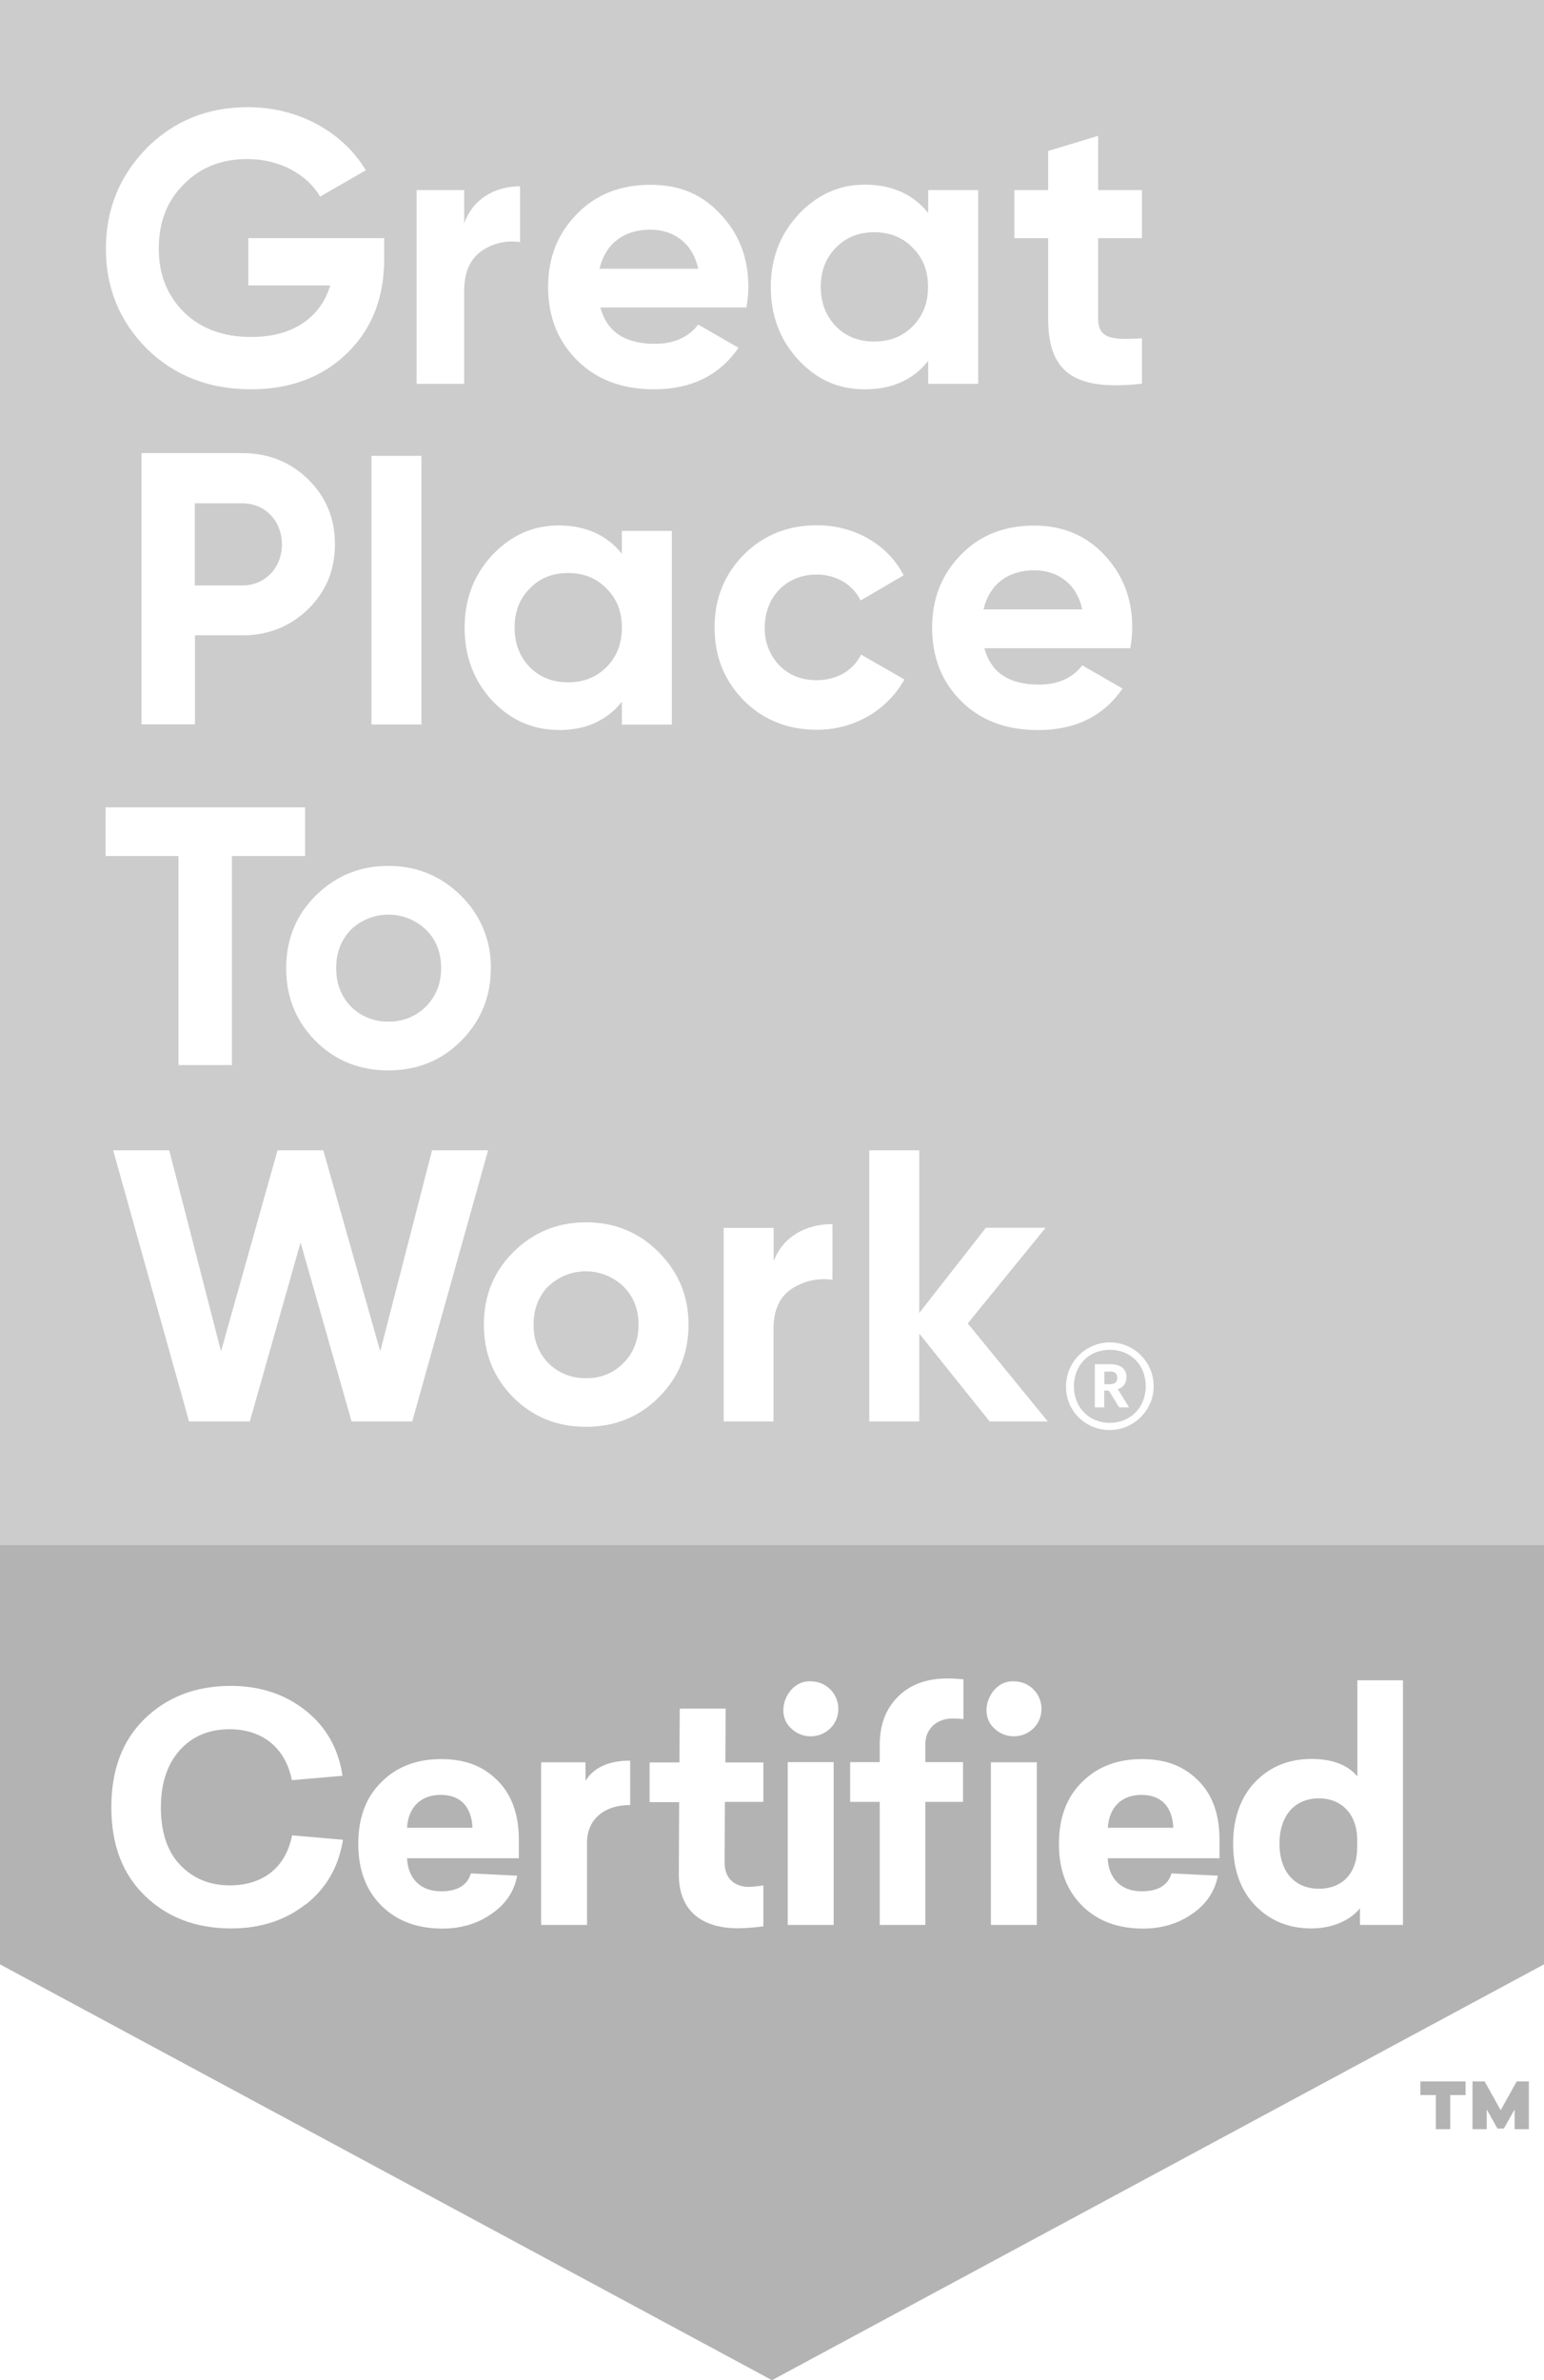<svg xmlns="http://www.w3.org/2000/svg" id="Layer_2" data-name="Layer 2" viewBox="0 0 101.92 157.01"><defs><style>      .cls-1 {        fill: #ccc;      }      .cls-1, .cls-2 {        stroke-width: 0px;      }      .cls-2 {        fill: #b3b3b3;      }    </style></defs><g id="katman_1" data-name="katman 1"><g><g><path class="cls-2" d="M75.35,118.4c-1.31,0-2.14.81-2.22,2.17h4.32c-.06-1.35-.76-2.17-2.1-2.17Z"></path><path class="cls-2" d="M87.06,118.63c-1.56,0-2.6,1.1-2.6,2.99s1.04,2.97,2.6,2.97,2.53-1.02,2.53-2.74v-.48c0-1.68-1.02-2.74-2.53-2.74Z"></path><path class="cls-2" d="M29.09,118.4c-1.31,0-2.14.81-2.22,2.17h4.32c-.06-1.35-.76-2.17-2.1-2.17Z"></path><path class="cls-2" d="M0,101.92v27.66l50.96,27.43,50.96-27.43v-27.66H0ZM20.16,125.63c-1.35,1.06-2.99,1.58-4.9,1.58-2.33,0-4.23-.73-5.71-2.17-1.48-1.44-2.2-3.37-2.2-5.83s.73-4.4,2.2-5.83c1.47-1.43,3.36-2.17,5.69-2.17,1.91,0,3.55.54,4.9,1.6h0c1.37,1.07,2.2,2.52,2.47,4.33l-3.34.29c-.44-2.17-1.97-3.36-4.13-3.36-1.37,0-2.47.48-3.3,1.41-.81.93-1.22,2.18-1.22,3.74,0,1.64.42,2.91,1.27,3.8.85.89,1.95,1.35,3.28,1.35,2.17,0,3.69-1.16,4.11-3.3l3.36.29c-.29,1.81-1.12,3.22-2.47,4.28ZM34.24,122.58h-7.37c.06,1.35.89,2.18,2.24,2.18,1.08,0,1.74-.39,1.97-1.18l3.06.15c-.19,1.02-.75,1.87-1.68,2.51-.91.64-1.99.98-3.26.98-1.66,0-3.01-.5-4.03-1.52s-1.52-2.37-1.52-4.07.5-3.07,1.52-4.07c1.02-1.02,2.33-1.52,3.95-1.52s2.8.48,3.74,1.43c.93.94,1.39,2.24,1.39,3.9v1.21ZM41.59,119.07c-1.74,0-2.84.98-2.84,2.47v5.44h-3.03v-10.73h2.93v1.22c.56-.89,1.56-1.33,2.95-1.33v2.93ZM50.38,118.86h-2.53l-.02,3.99c0,1.1.69,1.62,1.62,1.62.31-.01.63-.05.94-.1v2.7c-.56.08-1.12.12-1.68.13-2.43,0-3.93-1.2-3.9-3.61l.02-4.71h-1.95v-2.62h1.97l.02-3.55h3.03l-.02,3.55h2.51v2.62ZM55.03,126.98h-3.03v-10.74h3.03v10.74ZM55.34,112.73s0,0,0,0c0,.49-.19.95-.54,1.29-.72.69-1.85.69-2.57,0-1.16-1.04-.23-3.2,1.29-3.11.49,0,.95.19,1.29.53.34.34.53.81.53,1.29,0,0,0,0,0,0h0ZM63.6,113.4c-.25-.02-.48-.04-.71-.04-1.06,0-1.81.69-1.81,1.7v1.18h2.49v2.62h-2.49v8.12h-3.01v-8.12h-1.95v-2.62h1.95v-1.1c0-1.35.39-2.41,1.21-3.22.81-.81,1.91-1.2,3.26-1.2.35,0,.71.02,1.06.06v2.62ZM68.44,126.98h-3.03v-10.73h3.03v10.73ZM68.75,112.73s0,0,0,0c0,.49-.19.95-.54,1.29-.72.69-1.85.69-2.57,0-1.16-1.04-.23-3.2,1.29-3.11.49,0,.95.19,1.29.53.34.34.53.81.53,1.29,0,0,0,0,0,0h0ZM80.5,122.58h-7.38c.06,1.35.89,2.18,2.24,2.18,1.08,0,1.74-.39,1.97-1.18l3.06.15c-.19,1.02-.75,1.87-1.68,2.51-.91.64-1.99.98-3.26.98-1.66,0-3.01-.5-4.03-1.52s-1.52-2.37-1.52-4.07.5-3.07,1.52-4.07c1.02-1.02,2.33-1.52,3.95-1.52s2.8.48,3.74,1.43c.94.94,1.39,2.24,1.39,3.9v1.21ZM92.61,126.98h-2.84v-1.1c-.6.76-1.77,1.33-3.2,1.33-1.52,0-2.76-.52-3.74-1.54-.96-1.02-1.43-2.37-1.43-4.05s.48-3.03,1.43-4.05c.98-1.02,2.22-1.54,3.74-1.54,1.35,0,2.37.37,3.03,1.15v-6.34h3.01v16.13Z"></path></g><g><path class="cls-1" d="M37.5,37.8c-1.02,0-1.87.33-2.53,1.02-.67.67-1,1.53-1,2.58s.33,1.91,1,2.61c.66.67,1.51,1,2.53,1,1.02,0,1.86-.33,2.53-1,.69-.69,1.02-1.56,1.02-2.61s-.33-1.91-1.02-2.58c-.66-.69-1.51-1.02-2.53-1.02Z"></path><path class="cls-1" d="M36.19,84.85c-.64.66-.97,1.51-.97,2.53s.33,1.87.97,2.53c.65.66,1.55,1.02,2.48,1h0c.93.03,1.83-.33,2.48-.99.66-.66,1-1.51,1-2.53s-.33-1.87-1-2.53c-1.39-1.33-3.57-1.33-4.96,0Z"></path><path class="cls-1" d="M16,33.2h-3.14v5.42h3.14c1.51,0,2.61-1.18,2.61-2.71s-1.1-2.71-2.61-2.71Z"></path><path class="cls-1" d="M25.64,67.39h0c.93.02,1.83-.34,2.48-1,.66-.67,1-1.51,1-2.53,0-1.02-.33-1.87-1-2.53-1.39-1.33-3.57-1.33-4.96,0-.64.67-.97,1.51-.97,2.53s.33,1.87.97,2.53c.65.66,1.55,1.02,2.48,1Z"></path><path class="cls-1" d="M57.71,22.53c1.02,0,1.86-.33,2.53-1,.69-.69,1.02-1.56,1.02-2.61s-.33-1.91-1.02-2.58c-.66-.69-1.51-1.02-2.53-1.02s-1.87.33-2.53,1.02c-.67.67-1,1.53-1,2.58s.33,1.91,1,2.61c.66.67,1.51,1,2.53,1Z"></path><path class="cls-1" d="M68.27,37.62c-1.76,0-2.96.95-3.35,2.58h6.52c-.38-1.74-1.66-2.58-3.17-2.58Z"></path><path class="cls-1" d="M42.92,15.15c-1.76,0-2.96.95-3.35,2.58h6.52c-.38-1.74-1.66-2.58-3.17-2.58Z"></path><path class="cls-1" d="M0,0v101.92h101.92V0H0ZM66.97,12.54h2.22v-2.58l3.3-1v3.58h2.89v3.17h-2.89v5.31c0,1.38,1,1.4,2.89,1.3v2.99c-4.52.51-6.19-.79-6.19-4.29v-5.31h-2.23v-3.17ZM68.58,45.16c1.25,0,2.22-.43,2.86-1.27l2.66,1.53c-1.25,1.82-3.12,2.74-5.57,2.74-2.12,0-3.81-.64-5.09-1.92-1.28-1.28-1.91-2.89-1.91-4.83s.64-3.53,1.89-4.8c1.24-1.3,2.88-1.94,4.85-1.94,1.87,0,3.42.64,4.63,1.94,1.23,1.3,1.84,2.89,1.84,4.8,0,.45-.05.91-.13,1.35h-9.63c.43,1.61,1.64,2.4,3.6,2.4ZM52.7,14.15c1.23-1.3,2.68-1.97,4.4-1.97s3.17.61,4.17,1.87v-1.51h3.3v12.78h-3.3v-1.51c-1,1.25-2.38,1.87-4.17,1.87s-3.17-.64-4.4-1.94c-1.2-1.3-1.82-2.91-1.82-4.8s.61-3.48,1.82-4.78ZM38.07,14.13c1.25-1.3,2.89-1.94,4.86-1.94s3.42.64,4.63,1.94c1.23,1.3,1.84,2.89,1.84,4.8,0,.45-.05.91-.13,1.35h-9.64c.43,1.61,1.63,2.4,3.6,2.4,1.25,0,2.22-.43,2.86-1.27l2.66,1.53c-1.25,1.82-3.12,2.74-5.57,2.74-2.12,0-3.81-.64-5.09-1.92-1.28-1.28-1.91-2.89-1.91-4.83s.64-3.53,1.89-4.8ZM36.88,48.15c-1.71,0-3.17-.64-4.4-1.94-1.2-1.3-1.81-2.91-1.81-4.8s.61-3.48,1.81-4.78c1.23-1.3,2.68-1.97,4.4-1.97s3.17.61,4.17,1.87v-1.51h3.3v12.78h-3.3v-1.51c-1,1.25-2.38,1.87-4.17,1.87ZM20.83,59.09c1.31-1.3,2.91-1.97,4.8-1.97s3.5.67,4.8,1.97c1.29,1.25,2,2.98,1.97,4.78,0,1.89-.67,3.5-1.97,4.8s-2.91,1.94-4.8,1.94-3.5-.64-4.8-1.94c-1.3-1.31-1.94-2.91-1.94-4.8s.64-3.48,1.94-4.78ZM20.35,40.17c-1.18,1.15-2.63,1.74-4.34,1.74h-3.14v5.87h-3.53v-17.89h6.67c1.71,0,3.17.59,4.34,1.74s1.76,2.58,1.76,4.27-.59,3.12-1.76,4.27ZM24.52,47.79v-17.72h3.3v17.72h-3.3ZM27.51,12.54h3.13v2.2c.58-1.63,2.04-2.45,3.69-2.45v3.68c-.91-.14-1.83.08-2.57.61-.75.54-1.12,1.4-1.12,2.63v6.11h-3.14v-12.78ZM9.67,9.78c1.81-1.81,4.04-2.71,6.69-2.71,3.35,0,6.26,1.63,7.79,4.16l-3.02,1.74c-.84-1.46-2.68-2.48-4.8-2.48-1.71,0-3.12.56-4.22,1.69-1.1,1.1-1.63,2.5-1.63,4.22s.56,3.09,1.66,4.19c1.12,1.1,2.61,1.64,4.45,1.64,2.73,0,4.57-1.27,5.21-3.4h-5.41v-3.12h8.97v1.38c0,2.56-.82,4.63-2.45,6.21-1.62,1.58-3.75,2.38-6.34,2.38-2.76,0-5.06-.89-6.88-2.68-1.8-1.81-2.7-4.01-2.7-6.59s.89-4.8,2.68-6.62ZM6.98,53.26h13.16v3.21h-4.83v13.79h-3.53v-13.79h-4.81v-3.21ZM23.21,93.77l-3.37-11.81-3.35,11.81h-4.01l-5.01-17.89h3.7l3.42,13.26,3.73-13.26h3.02l3.76,13.26,3.42-13.26h3.7l-5.01,17.89h-4.01ZM43.48,92.18c-1.3,1.3-2.91,1.94-4.8,1.94s-3.5-.64-4.8-1.94c-1.3-1.31-1.94-2.91-1.94-4.8s.64-3.48,1.94-4.78,2.91-1.97,4.8-1.97,3.5.66,4.8,1.97,1.97,2.88,1.97,4.78-.66,3.5-1.97,4.8ZM49.1,36.59c1.3-1.3,2.91-1.94,4.83-1.94,2.48,0,4.68,1.27,5.72,3.3l-2.84,1.66c-.51-1.05-1.61-1.71-2.91-1.71-1.97,0-3.42,1.46-3.42,3.5-.02.93.33,1.83.97,2.5.64.64,1.46.97,2.45.97,1.33,0,2.43-.64,2.94-1.69l2.86,1.64c-1.12,2.02-3.3,3.32-5.78,3.32-1.91,0-3.53-.64-4.83-1.94h0c-1.27-1.3-1.92-2.88-1.92-4.8s.64-3.5,1.92-4.8ZM54.95,84.42c-.95-.14-1.91.08-2.71.61-.79.54-1.18,1.4-1.18,2.63v6.11h-3.29v-12.77h3.3v2.2c.61-1.64,2.14-2.45,3.88-2.45v3.68ZM65.33,93.77l-4.65-5.8v5.8h-3.3v-17.89h3.3v10.73l4.4-5.62h3.94l-5.14,6.31,5.29,6.47h-3.83ZM75.93,92.54c-.45,1.08-1.5,1.79-2.67,1.79-.77.01-1.5-.29-2.05-.82-.54-.54-.85-1.27-.84-2.04h0c-.01-1.17.69-2.23,1.77-2.69s2.33-.21,3.16.61c.83.82,1.08,2.07.64,3.15Z"></path><path class="cls-1" d="M73.26,90.48h-.36v.83h.36c.33,0,.49-.14.49-.42h0c0-.31-.18-.42-.49-.42Z"></path><path class="cls-1" d="M73.26,89.04c-1.38,0-2.37,1-2.37,2.42s1.04,2.4,2.37,2.4,2.37-.99,2.37-2.41-.99-2.41-2.37-2.41ZM73.88,92.84l-.69-1.11h-.3v1.11h-.62v-2.85h1c.66,0,1.09.27,1.09.86h0c.01.38-.23.7-.58.78l.75,1.21h-.65Z"></path></g><path id="Shape" class="cls-2" d="M96.75,138.2h-1.02v2.25h-.95v-2.25h-1.02v-.9h2.98v.9ZM100.92,140.45h-.94v-1.3l-.71,1.26h-.42l-.71-1.26v1.3h-.94v-3.15h.8l1.06,1.9,1.06-1.9h.8v3.15Z"></path></g></g></svg>